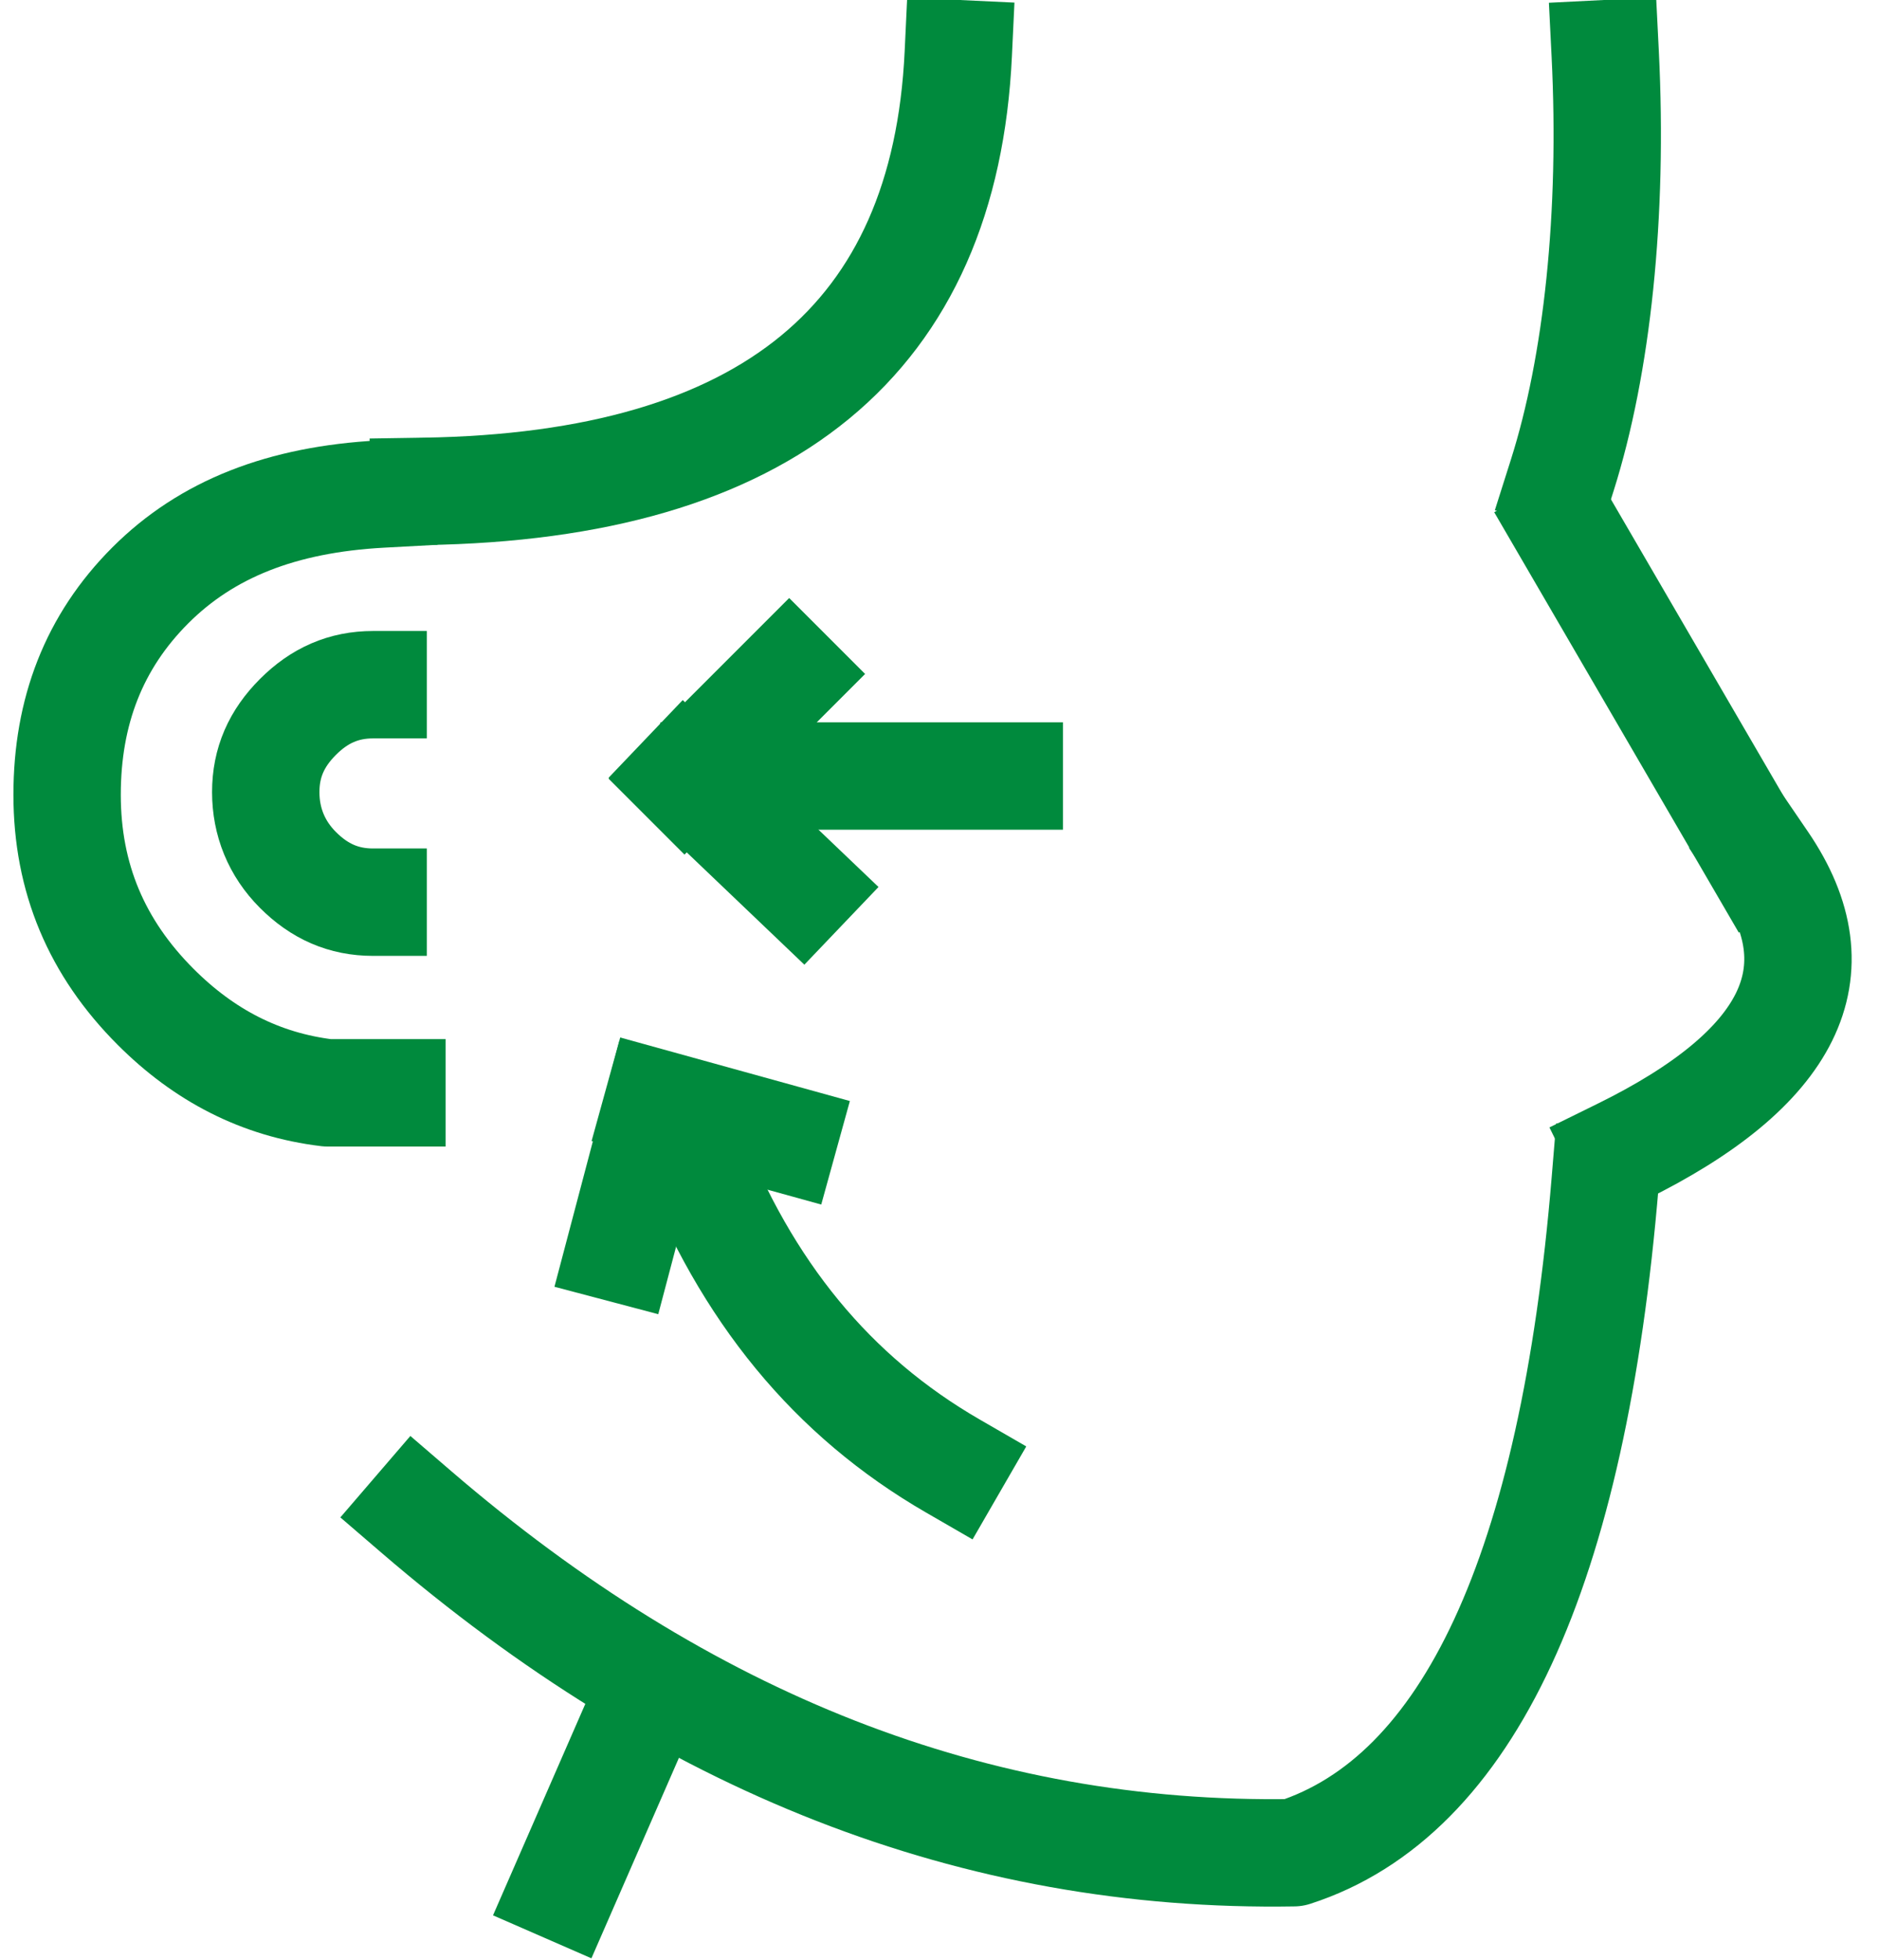 <?xml version="1.0" encoding="UTF-8"?>
<svg xmlns="http://www.w3.org/2000/svg" version="1.1" viewBox="0 0 70 73">
  <defs>
    <style>
      .cls-1 {
        stroke-width: 4px;
      }

      .cls-1, .cls-2, .cls-3 {
        fill: none;
        stroke: #008a3d;
        stroke-linecap: square;
        stroke-linejoin: round;
      }

      .cls-2 {
        stroke-width: 4px;
      }

      .cls-3 {
        stroke-width: 4px;
      }
    </style>
  </defs>
  <!-- Generator: Adobe Illustrator 28.6.0, SVG Export Plug-In . SVG Version: 1.2.0 Build 709)  -->
  <g>
    <g id="_图层_1" data-name="图层_1">
      <g>
        <path id="Layer0_1_MEMBER_0_1_STROKES" class="cls-3" d="M35.7,2c-.5,10.6-7.1,16.1-19.9,16.3"/>
        <path id="Layer0_1_MEMBER_1_1_STROKES" class="cls-3" d="M14.2,18.4c-3.7.2-6.5,1.3-8.6,3.4-2.1,2.1-3.1,4.7-3.1,7.8,0,3.1,1.1,5.7,3.3,7.9,1.8,1.8,3.9,2.9,6.4,3.2.5,0,.9,0,1.4,0,.4,0,.7,0,1,0"/>
        <path id="Layer0_1_MEMBER_2_1_STROKES" class="cls-3" d="M13.9,25.5c-1.1,0-2,.4-2.8,1.2-.8.8-1.2,1.7-1.2,2.8,0,1.1.4,2.1,1.2,2.9.8.8,1.7,1.2,2.8,1.2"/>
        <path id="Layer0_1_MEMBER_3_1_STROKES" class="cls-3" d="M59.8,2c.3,6-.3,11.6-1.6,15.7"/>
        <path id="Layer0_1_MEMBER_4_1_STROKES" class="cls-3" d="M58.4,19.8l7.1,12.2"/>
        <path id="Layer0_1_MEMBER_5_1_STROKES" class="cls-3" d="M65.7,32.1c2.8,4.1,1,7.7-5.3,10.8"/>
        <path id="Layer0_1_MEMBER_6_1_STROKES" class="cls-3" d="M15.5,56.3c10,8.6,20.8,12.9,32.7,12.7,6.5-2.1,10.4-10.5,11.6-25"/>
        <path id="Layer0_1_MEMBER_7_1_STROKES" class="cls-3" d="M24.1,63.2l-3.1,7.1"/>
        <path id="Layer0_2_MEMBER_0_1_STROKES" class="cls-2" d="M35.5,54.6c-4.5-2.6-7.7-6.5-9.8-11.9"/>
        <path id="Layer0_2_MEMBER_1_1_STROKES" class="cls-2" d="M23.1,46.5l1.4-5.3"/>
        <path id="Layer0_2_MEMBER_2_1_STROKES" class="cls-2" d="M29.2,42.4l-4.7-1.3"/>
        <path id="Layer0_3_MEMBER_0_1_STROKES" class="cls-3" d="M37.6,28.9h-11"/>
        <path id="Layer0_3_MEMBER_1_1_STROKES" class="cls-1" d="M29.4,25.1l-3.9,3.9"/>
        <path id="Layer0_3_MEMBER_2_1_STROKES" class="cls-1" d="M29.9,33.1l-4.4-4.2"/>
      </g>
    </g>
  </g>
</svg>